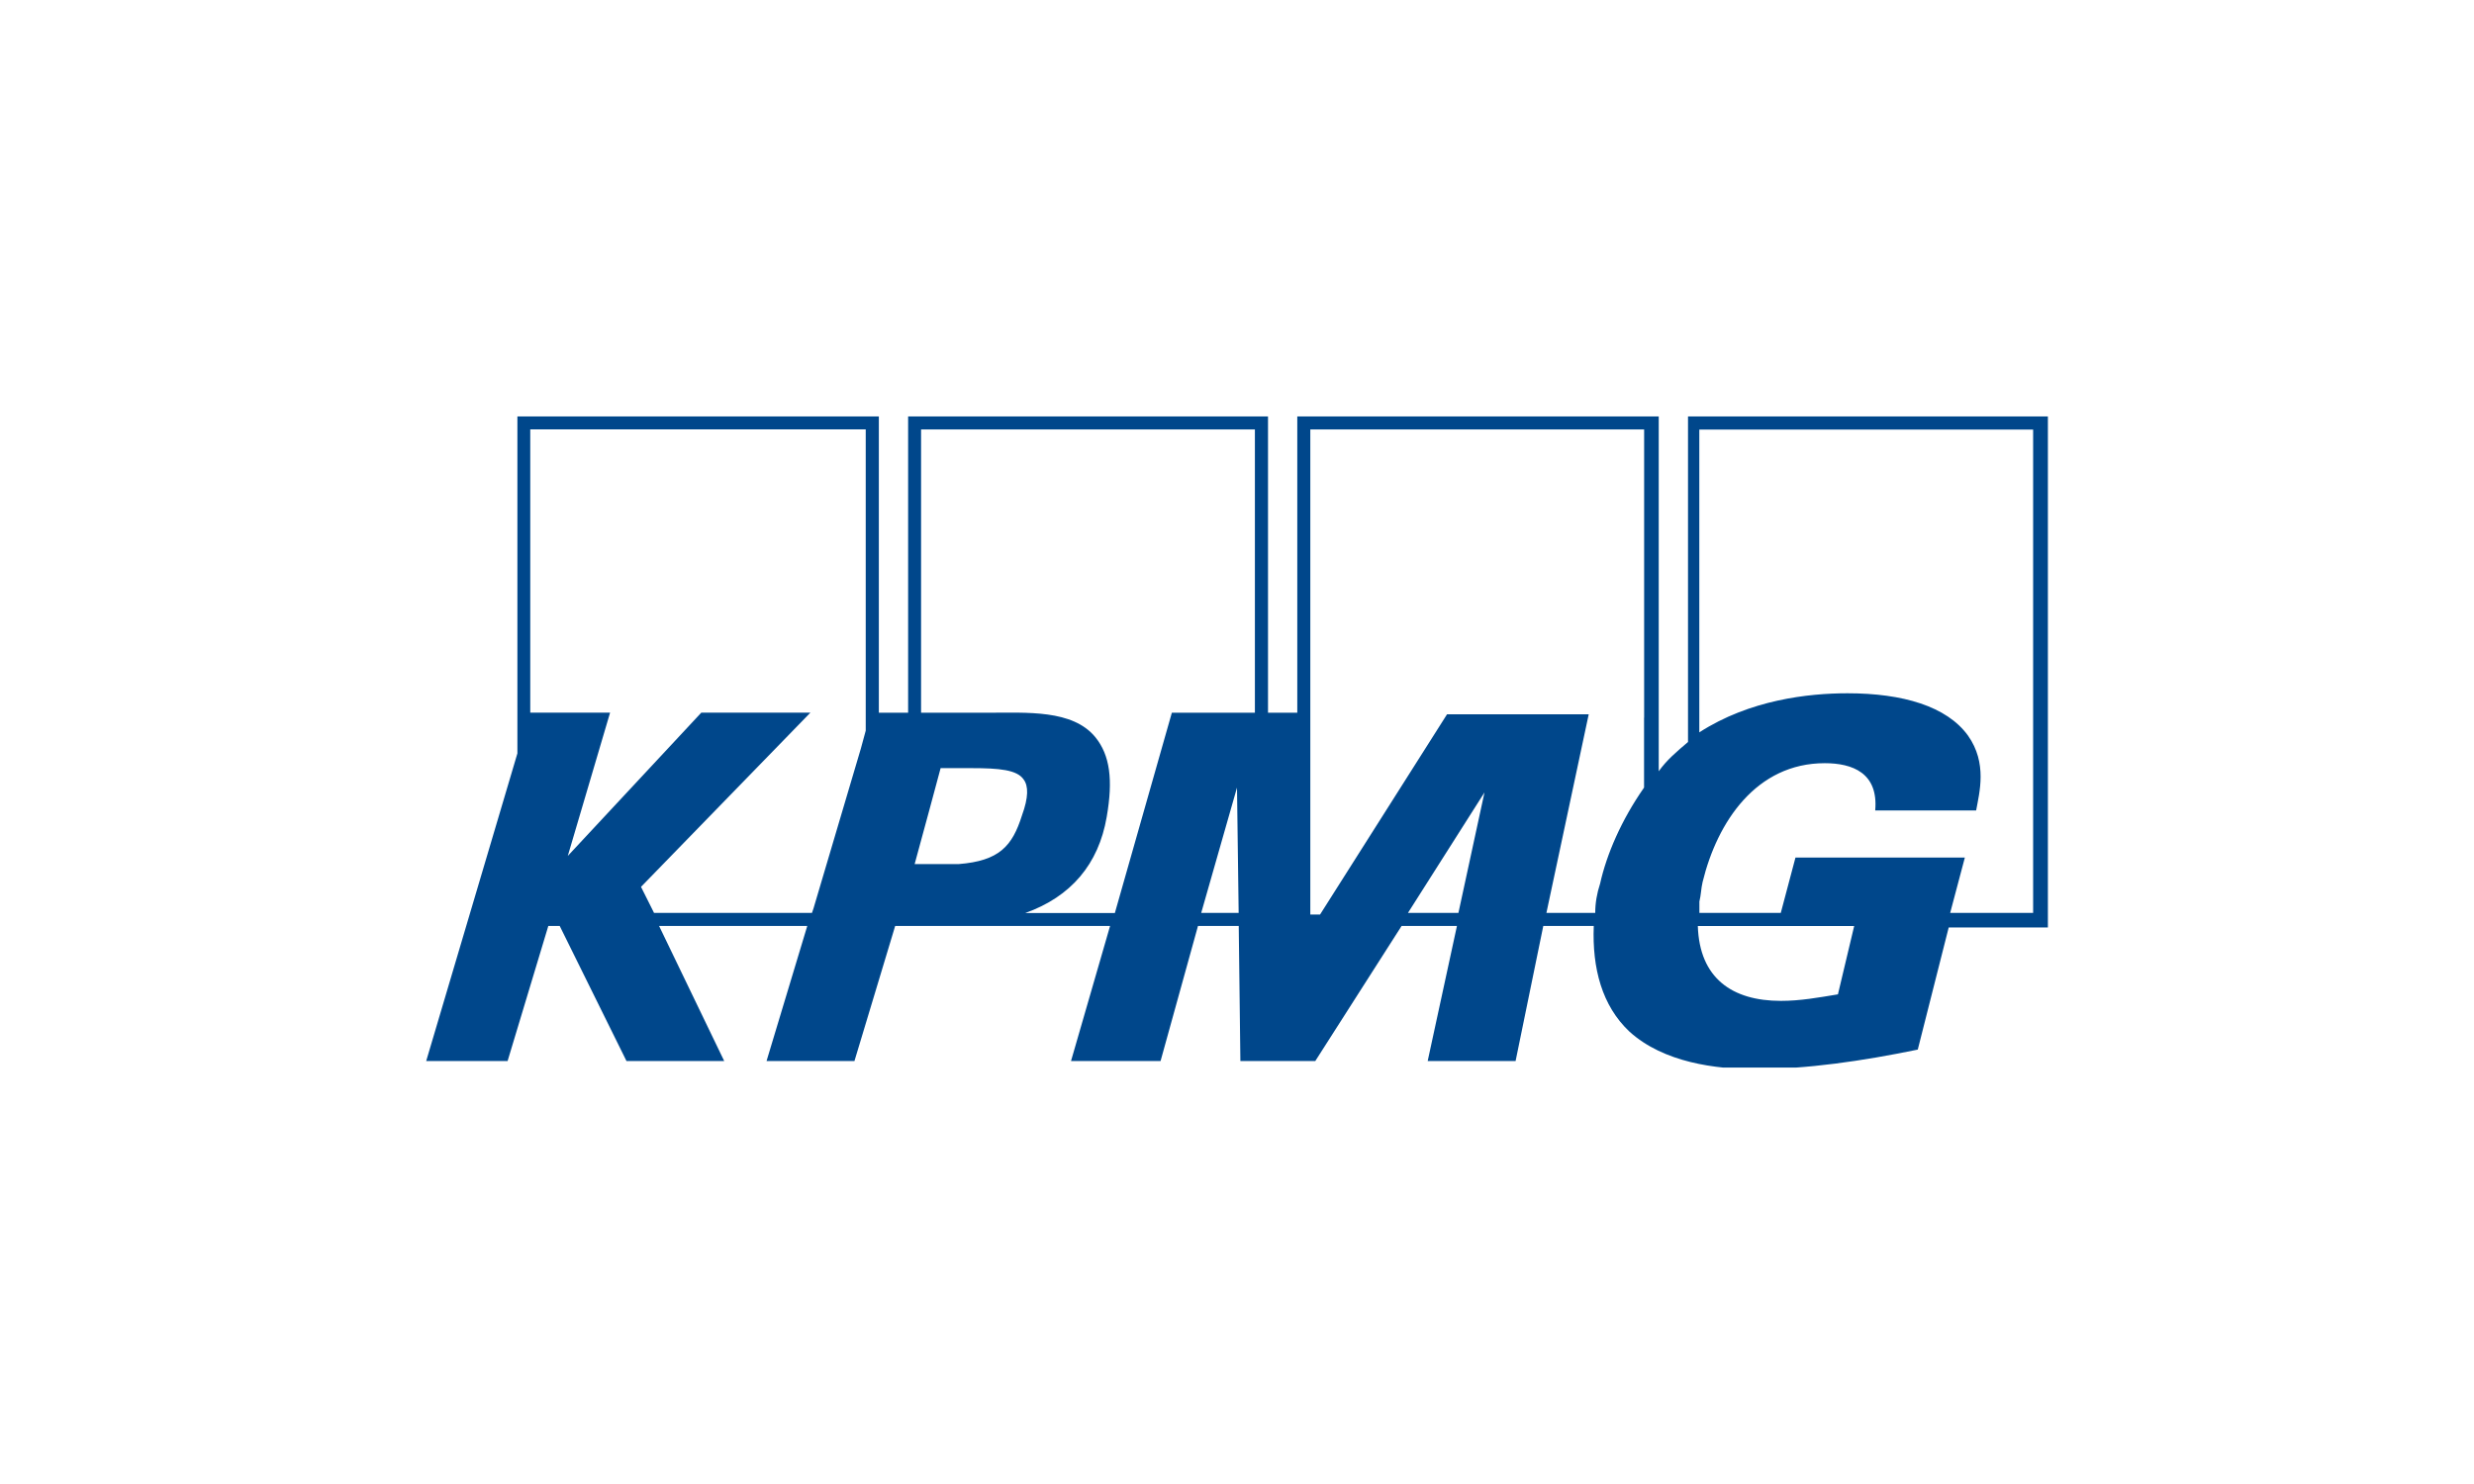 <?xml version="1.0" encoding="UTF-8"?>
<svg id="Layer_1" data-name="Layer 1" xmlns="http://www.w3.org/2000/svg" xmlns:xlink="http://www.w3.org/1999/xlink" viewBox="0 0 300 180">
  <defs>
    <style>
      .cls-1 {
        clip-path: url(#clippath);
      }

      .cls-2 {
        fill: none;
      }

      .cls-2, .cls-3 {
        stroke-width: 0px;
      }

      .cls-3 {
        fill: #00478b;
      }
    </style>
    <clipPath id="clippath">
      <rect class="cls-2" x="51.67" y="50.51" width="196.66" height="78.98"/>
    </clipPath>
  </defs>
  <rect class="cls-2" x="0" width="300" height="180"/>
  <g class="cls-1">
    <path class="cls-3" d="M246.75,110.73h-10.27l1.78-6.71h-20.54l-1.78,6.71h-9.87v-1.38c.2-.79.2-1.58.39-2.37,1.78-7.31,6.52-14.41,14.81-14.41,3.36,0,6.52,1.18,6.12,5.73h12.24c.39-2.17,1.38-5.73-.99-9.08-2.57-3.55-7.9-5.13-14.61-5.13-4.74,0-11.85.79-17.97,4.74v-36.73h40.48v58.64h.2ZM222.86,120.61c-2.37.39-4.54.79-6.91.79-5.92,0-9.87-2.76-10.07-9.08h18.96l-1.97,8.29ZM199.36,87.04v8.49c-2.76,3.95-4.54,8.1-5.33,11.65-.39,1.18-.59,2.37-.59,3.55h-5.92l5.13-24.09h-17.18l-15.4,24.29h-1.18v-58.84h40.48v34.95ZM176.85,110.73h-6.12l9.28-14.61-3.16,14.61ZM152.17,86.45h-10.07l-6.91,24.29h-10.86c5.53-1.97,8.89-5.92,9.87-11.65.79-4.54.39-7.5-1.38-9.68-2.76-3.36-8.29-2.96-13.03-2.96h-8.1v-34.36h40.48v34.36ZM145.66,110.73l4.34-15.2.2,15.2h-4.54ZM116.24,104.81h-5.33l1.18-4.34.59-2.17,1.38-5.13h3.75c3.36,0,5.53.2,6.32,1.38.59.79.59,2.17-.2,4.34-1.18,3.75-2.76,5.53-7.7,5.92M104.98,88.62l-.59,2.17-5.73,19.35-.2.59h-19.15l-1.58-3.16,20.54-21.13h-13.23l-16.19,17.38,5.13-17.38h-9.68v-34.36h40.68v36.53ZM204.69,50.51v39.49c-1.38,1.18-2.57,2.17-3.55,3.55v-43.04h-43.83v35.94h-3.55v-35.94h-43.64v35.94h-3.55v-35.94h-43.83v40.87l-11.06,37.32h9.87l4.94-16.39h1.38l8.1,16.39h11.85l-7.9-16.39h17.97l-4.94,16.39h10.66l4.94-16.39h26.06l-4.74,16.39h10.86l4.54-16.39h4.94l.2,16.39h9.08l10.47-16.39h6.71l-3.55,16.39h10.66l3.36-16.39h6.12c-.2,5.13.99,9.68,4.34,12.83,4.15,3.75,10.47,4.54,15.2,4.54,6.32,0,13.03-.99,19.75-2.37l3.75-14.81h12.04v-62h-43.64Z"/>
  </g>
</svg>